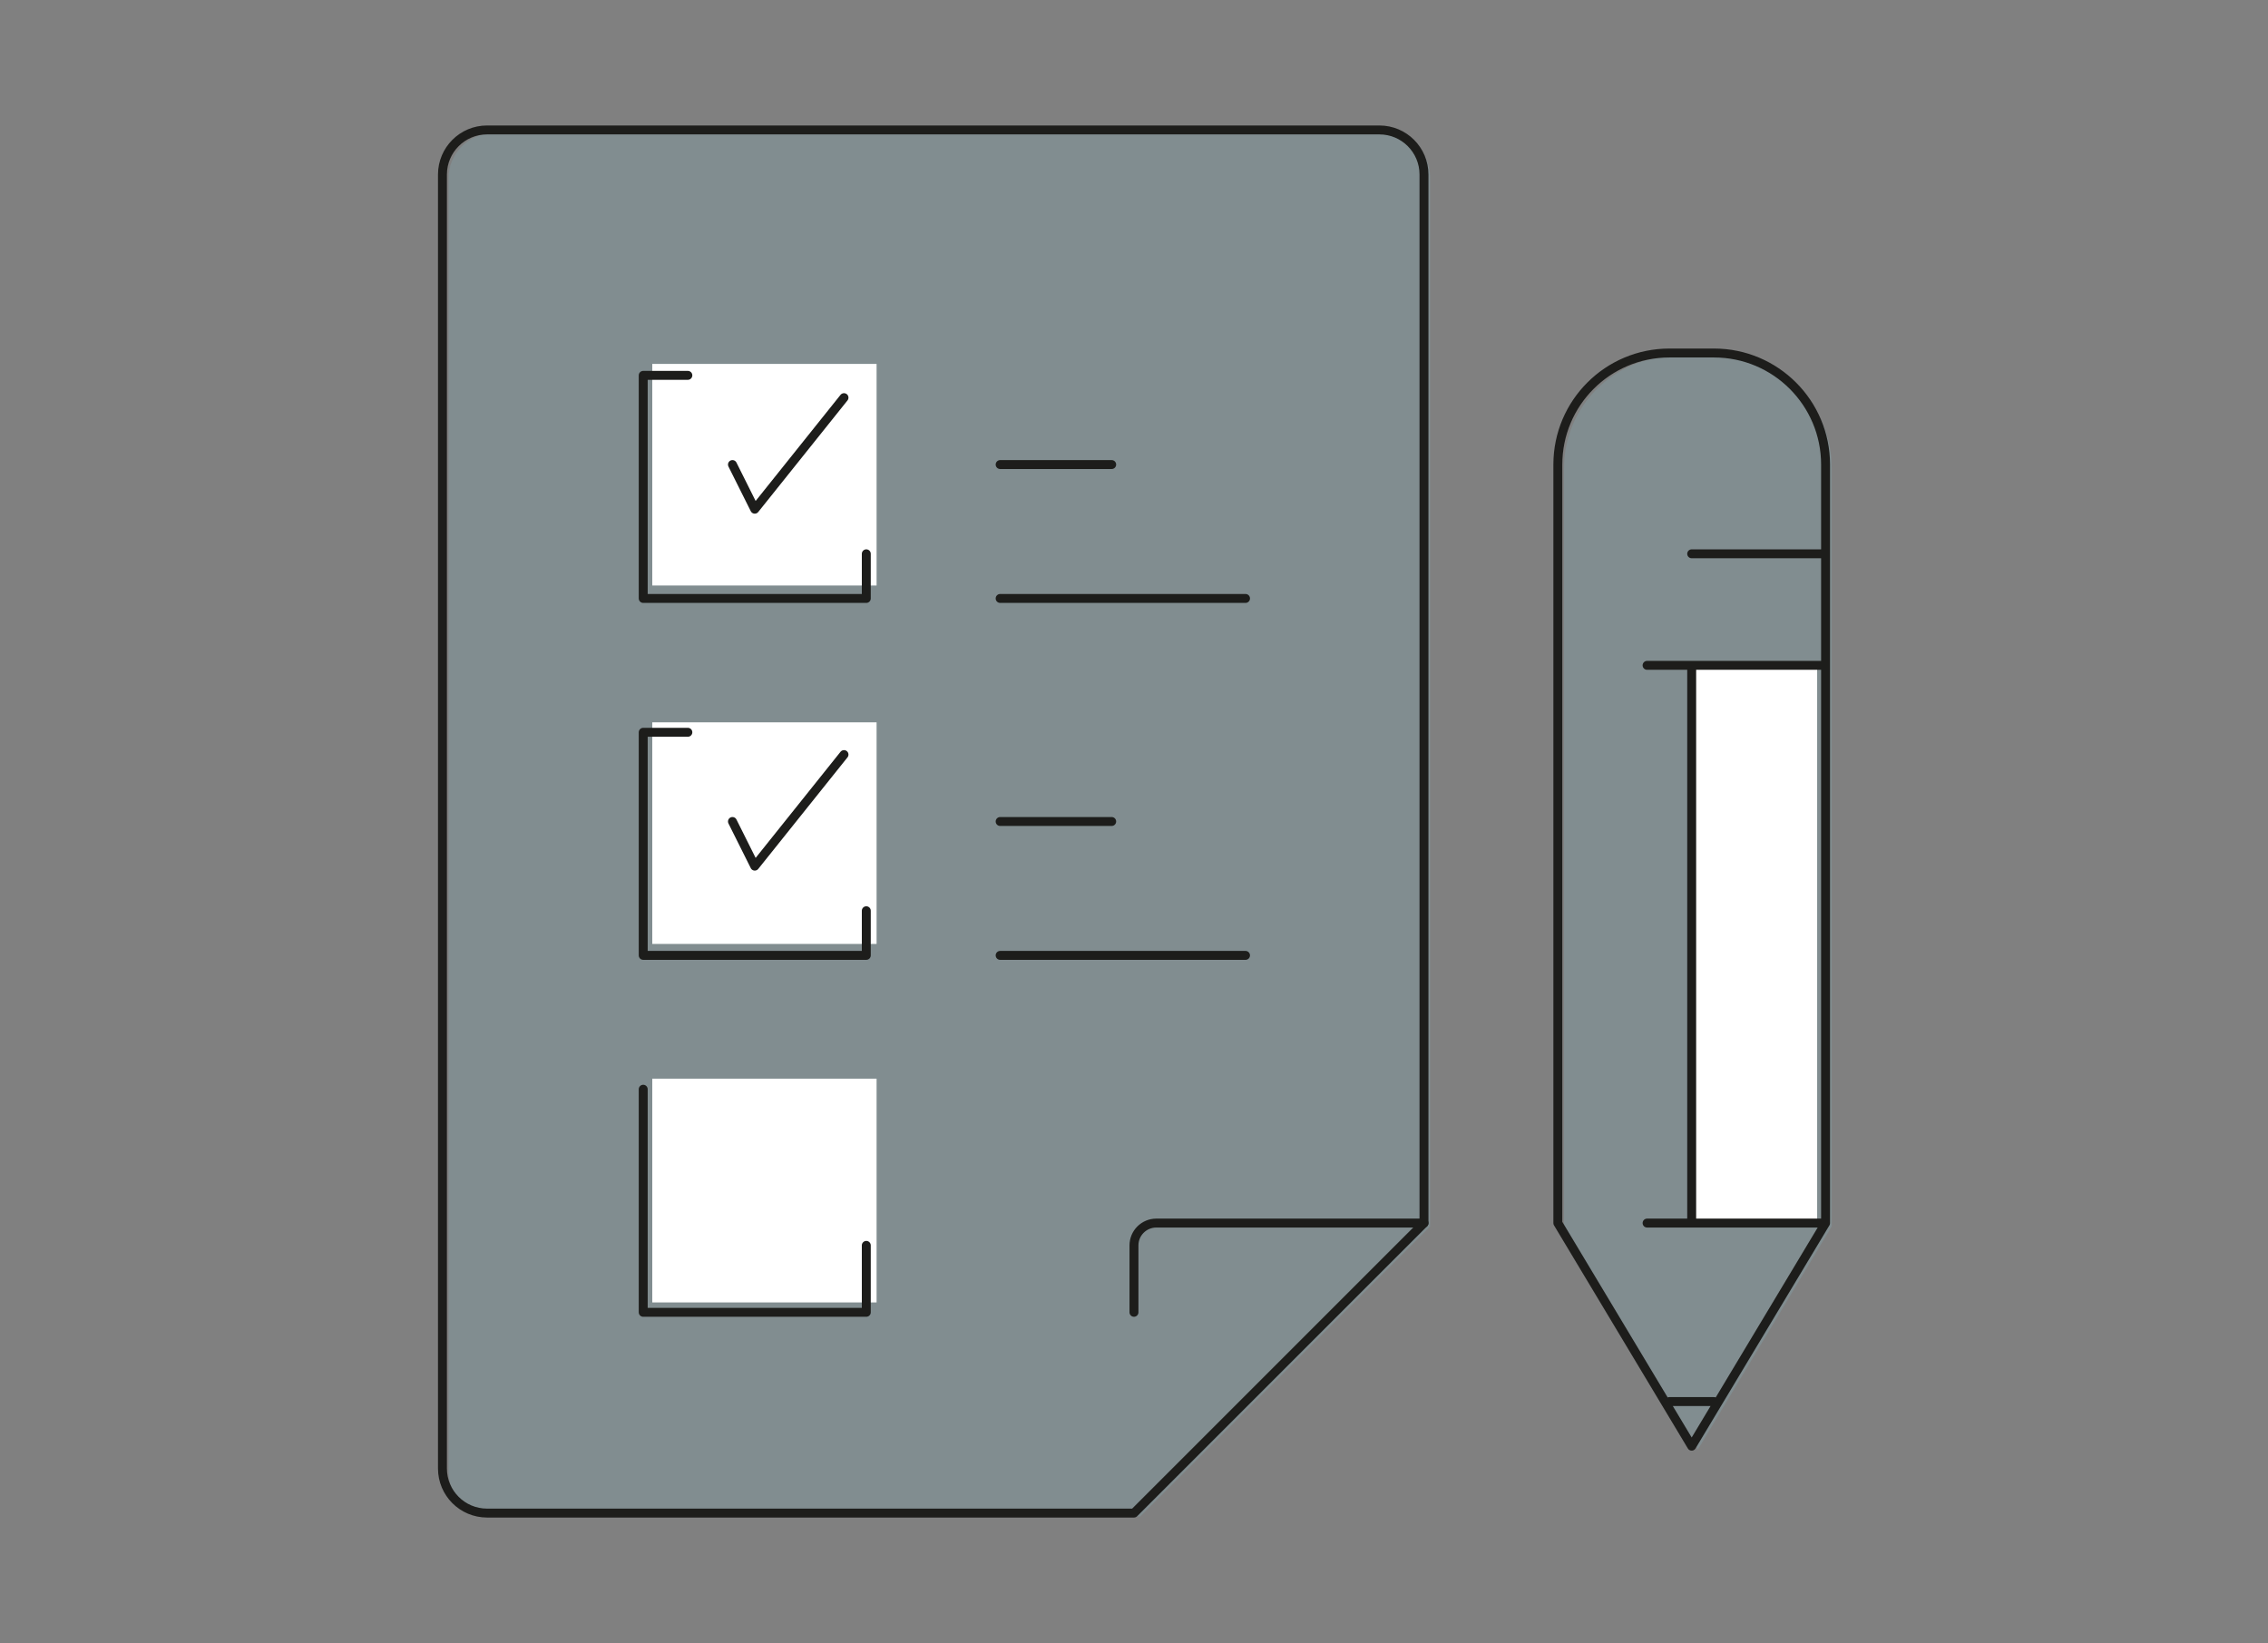<?xml version="1.0" encoding="UTF-8"?> <!-- Generator: Adobe Illustrator 27.1.1, SVG Export Plug-In . SVG Version: 6.00 Build 0) --> <svg xmlns="http://www.w3.org/2000/svg" xmlns:xlink="http://www.w3.org/1999/xlink" version="1.1" id="Lager_1" x="0px" y="0px" width="254px" height="184px" viewBox="0 0 254 184" style="enable-background:new 0 0 254 184;" xml:space="preserve"><rect x="0" y="0" width="254" height="184" fill="#808080" stroke="none"/> <style type="text/css"> .st0{clip-path:url(#SVGID_00000129925578660987070460000005153806604831911348_);} .st1{opacity:0.3;clip-path:url(#SVGID_00000067951440905185630840000005687620493089193125_);} .st2{clip-path:url(#SVGID_00000101076793028525285040000017233897771317833109_);fill:#82ACB6;} .st3{clip-path:url(#SVGID_00000049180009534845247380000012950500424557897129_);fill:#FFFFFF;} .st4{clip-path:url(#SVGID_00000070798505795596020710000013253722580906806423_);fill:#FFFFFF;} .st5{opacity:0.3;clip-path:url(#SVGID_00000054257730223883618510000000177813560094241453_);} .st6{clip-path:url(#SVGID_00000066482717281150465740000013043681660395943083_);fill:#82ACB6;} .st7{clip-path:url(#SVGID_00000075125607310571061090000004688608256135964586_);fill:none;stroke:#1D1D1B;stroke-miterlimit:10;} .st8{clip-path:url(#SVGID_00000135684739180201242780000001209818725186818493_);} .st9{opacity:0.3;clip-path:url(#SVGID_00000002362385903046185680000015529711900316726935_);} .st10{clip-path:url(#SVGID_00000016768834875142087780000008407336735669728668_);fill:#82ABB5;} .st11{clip-path:url(#SVGID_00000002362385903046185680000015529711900316726935_);fill:#FFFFFF;} .st12{clip-path:url(#SVGID_00000002362385903046185680000015529711900316726935_);fill:none;stroke:#1D1D1B;stroke-linecap:round;stroke-linejoin:round;stroke-miterlimit:10;} .st13{clip-path:url(#SVGID_00000128444281133090796630000013385245774003028916_);} .st14{opacity:0.3;clip-path:url(#SVGID_00000095301776053696173000000008409078632881382037_);} .st15{clip-path:url(#SVGID_00000090271608971499425990000000445580369842405266_);fill:#82ABB5;} .st16{opacity:0.8;clip-path:url(#SVGID_00000095301776053696173000000008409078632881382037_);} .st17{clip-path:url(#SVGID_00000128444281133090796630000013385245774003028916_);fill:#FFFFFF;} .st18{clip-path:url(#SVGID_00000133498313917334921150000018224839085739789210_);fill:none;stroke:#1D1D1B;stroke-linecap:round;stroke-linejoin:round;stroke-miterlimit:10;} .st19{clip-path:url(#SVGID_00000057132020083570432280000006819616221944886407_);} .st20{clip-path:url(#SVGID_00000054949022747182911180000018218712117804845468_);fill:none;stroke:#1D1D1B;stroke-linecap:round;stroke-linejoin:round;stroke-miterlimit:10;} .st21{opacity:0.3;clip-path:url(#SVGID_00000054949022747182911180000018218712117804845468_);} .st22{clip-path:url(#SVGID_00000155856955808495294570000005582801479542379911_);fill:#82ABB5;} .st23{clip-path:url(#SVGID_00000054949022747182911180000018218712117804845468_);fill:#FFFFFF;} .st24{fill:#FFFFFF;stroke:#1D1D1B;} .st25{clip-path:url(#SVGID_00000168807319167507639200000012369612999292181131_);} .st26{opacity:0.3;clip-path:url(#SVGID_00000091012546533665656260000005190826511206554033_);} .st27{clip-path:url(#SVGID_00000112607963223800497890000005705080991214798007_);fill:#82ABB5;} .st28{clip-path:url(#SVGID_00000168807319167507639200000012369612999292181131_);fill:#FFFFFF;} .st29{clip-path:url(#SVGID_00000052075370834670361800000000204121285437262245_);fill:none;stroke:#1D1D1B;stroke-linecap:round;stroke-linejoin:round;stroke-miterlimit:10;} </style> <g> <defs> <rect id="SVGID_00000023277115230566480730000012925764357557704881_" x="48.264" y="13.264" width="157.472" height="157.472"></rect> </defs> <clipPath id="SVGID_00000170257651485770852500000018074754905384618918_"> <use xlink:href="#SVGID_00000023277115230566480730000012925764357557704881_" style="overflow:visible;"></use> </clipPath> <g style="clip-path:url(#SVGID_00000170257651485770852500000018074754905384618918_);"> <defs> <rect id="SVGID_00000082336201757353334510000005506635799297814459_" x="48.264" y="13.265" width="157.471" height="157.471"></rect> </defs> <clipPath id="SVGID_00000102523270964127582700000015668729929284252602_"> <use xlink:href="#SVGID_00000082336201757353334510000005506635799297814459_" style="overflow:visible;"></use> </clipPath> <g style="opacity:0.3;clip-path:url(#SVGID_00000102523270964127582700000015668729929284252602_);"> <g> <defs> <rect id="SVGID_00000010990167147304718900000000571433738263849098_" x="-22.708" y="-40.856" width="300.799" height="214.974"></rect> </defs> <clipPath id="SVGID_00000029038736644800274510000003309252759910667442_"> <use xlink:href="#SVGID_00000010990167147304718900000000571433738263849098_" style="overflow:visible;"></use> </clipPath> <path style="clip-path:url(#SVGID_00000029038736644800274510000003309252759910667442_);fill:#82ABB5;" d="M155.173,14.93 H55.239c-2.759,0-4.995,2.236-4.995,4.995v144.906c0,2.759,2.236,4.995,4.995,4.995h72.453l32.476-32.476 V19.925C160.168,17.166,157.932,14.93,155.173,14.93"></path> <path style="clip-path:url(#SVGID_00000029038736644800274510000003309252759910667442_);fill:#82ABB5;" d=" M190.15,162.333l-14.989-24.984V52.404c0-6.896,5.591-12.492,12.492-12.492h4.995 c6.9,0,12.492,5.596,12.492,12.492v84.945L190.15,162.333z"></path> </g> </g> </g> <rect x="73.05" y="40.754" style="clip-path:url(#SVGID_00000170257651485770852500000018074754905384618918_);fill:#FFFFFF;" width="25.121" height="24.816"></rect> <rect x="73.05" y="80.894" style="clip-path:url(#SVGID_00000170257651485770852500000018074754905384618918_);fill:#FFFFFF;" width="25.121" height="24.816"></rect> <rect x="73.05" y="120.799" style="clip-path:url(#SVGID_00000170257651485770852500000018074754905384618918_);fill:#FFFFFF;" width="25.121" height="25.057"></rect> <rect x="189.218" y="74.694" style="clip-path:url(#SVGID_00000170257651485770852500000018074754905384618918_);fill:#FFFFFF;" width="14.29" height="62.038"></rect> <g style="clip-path:url(#SVGID_00000170257651485770852500000018074754905384618918_);"> <defs> <rect id="SVGID_00000047062447473550611540000006796708323269308544_" x="48.264" y="13.265" width="157.471" height="157.471"></rect> </defs> <clipPath id="SVGID_00000054239055251318156600000004598526126415230899_"> <use xlink:href="#SVGID_00000047062447473550611540000006796708323269308544_" style="overflow:visible;"></use> </clipPath> <path style="clip-path:url(#SVGID_00000054239055251318156600000004598526126415230899_);fill:none;stroke:#1D1D1B;stroke-linecap:round;stroke-linejoin:round;stroke-miterlimit:10;" d=" M154.482,14.552H54.547c-2.759,0-4.995,2.236-4.995,4.995v144.906c0,2.759,2.236,4.995,4.995,4.995h72.453 l32.476-32.476V19.547C159.477,16.787,157.241,14.552,154.482,14.552z"></path> <path style="clip-path:url(#SVGID_00000054239055251318156600000004598526126415230899_);fill:none;stroke:#1D1D1B;stroke-linecap:round;stroke-linejoin:round;stroke-miterlimit:10;" d=" M184.462,136.97h19.989 M184.462,74.511h19.989 M189.457,62.02h14.994 M189.457,136.97V74.511 M186.959,156.959h4.999 M189.457,161.954l-14.989-24.984V52.025c0-6.896,5.591-12.492,12.492-12.492 h4.999c6.896,0,12.492,5.596,12.492,12.492v84.945L189.457,161.954z M97.019,139.468v7.497H72.036 v-24.984 M112.009,106.992h27.481 M112.009,91.998h12.492 M82.03,91.998l2.498,4.999l9.994-12.492 M97.019,101.992v4.999H72.036V82.008h4.999 M112.009,67.019h27.481 M112.009,52.025h12.492 M82.03,52.025l2.498,4.999l9.994-12.492 M97.019,62.02v4.999H72.036V42.035h4.999 M159.478,136.97 h-29.979c-1.382,0-2.502,1.12-2.502,2.498v7.497"></path> </g> </g> </svg> 